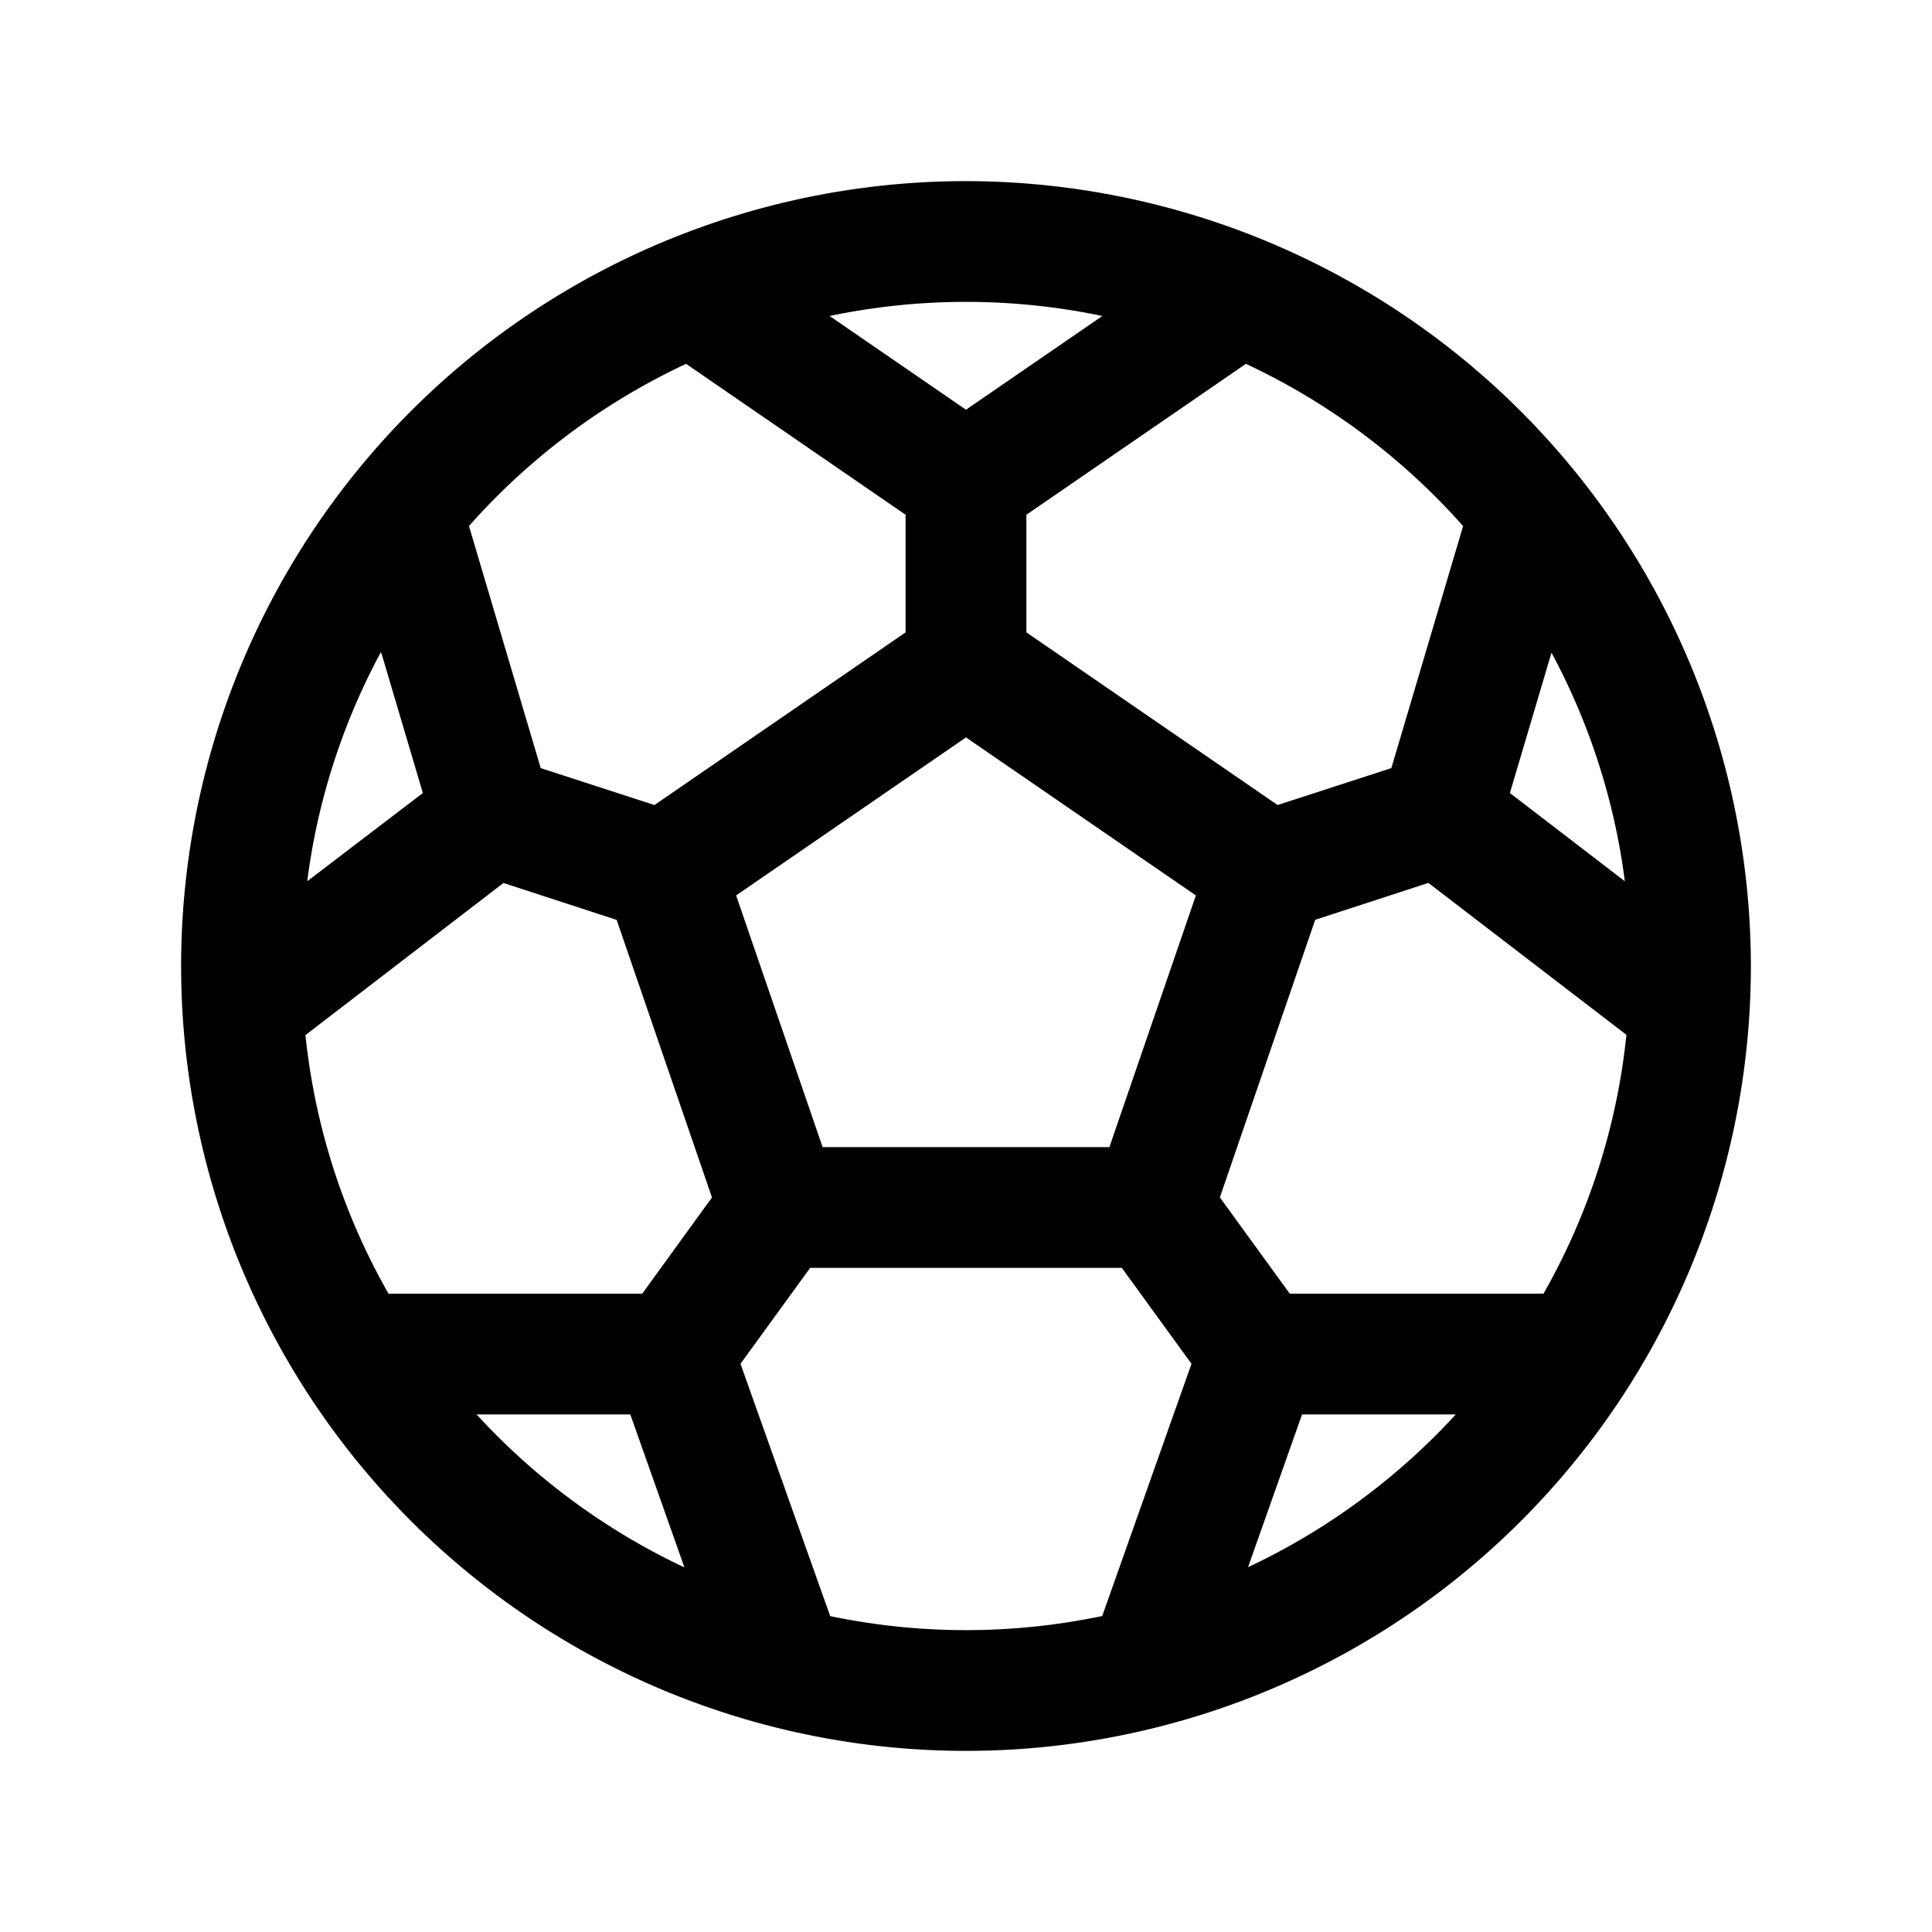 <svg xmlns="http://www.w3.org/2000/svg" width="24" height="24" fill="#000000" viewBox="0 0 256 256"><path d="M128,24A104,104,0,1,0,232,128,104.11,104.11,0,0,0,128,24Zm76.52,147.42H170.9l-9.26-12.76,12.63-36.78,15-4.89,26.24,20.13A87.38,87.38,0,0,1,204.52,171.42Zm-164-34.3L66.71,117l15,4.89,12.63,36.78L85.1,171.42H51.48A87.38,87.38,0,0,1,40.47,137.12Zm10-50.64,5.51,18.6L40.71,116.77A87.33,87.33,0,0,1,50.43,86.48ZM109,152,97.54,118.65,128,97.71l30.46,20.94L147,152Zm91.07-46.92,5.51-18.6a87.33,87.33,0,0,1,9.72,30.29Zm-6.2-35.38-9.51,32.08-15.07,4.89L136,83.79V68.21l29.09-20A88.58,88.58,0,0,1,193.86,69.7ZM146.07,41.87,128,54.29,109.93,41.87a88.24,88.24,0,0,1,36.14,0ZM90.91,48.21l29.09,20V83.79L86.72,106.67l-15.07-4.89L62.14,69.7A88.58,88.58,0,0,1,90.91,48.21ZM63.15,187.42H83.52l7.17,20.27A88.4,88.4,0,0,1,63.15,187.42ZM110,214.13,98.12,180.71,107.35,168h41.3l9.23,12.71-11.83,33.42a88,88,0,0,1-36.1,0Zm55.36-6.44,7.17-20.27h20.37A88.4,88.4,0,0,1,165.31,207.69Z"></path></svg>